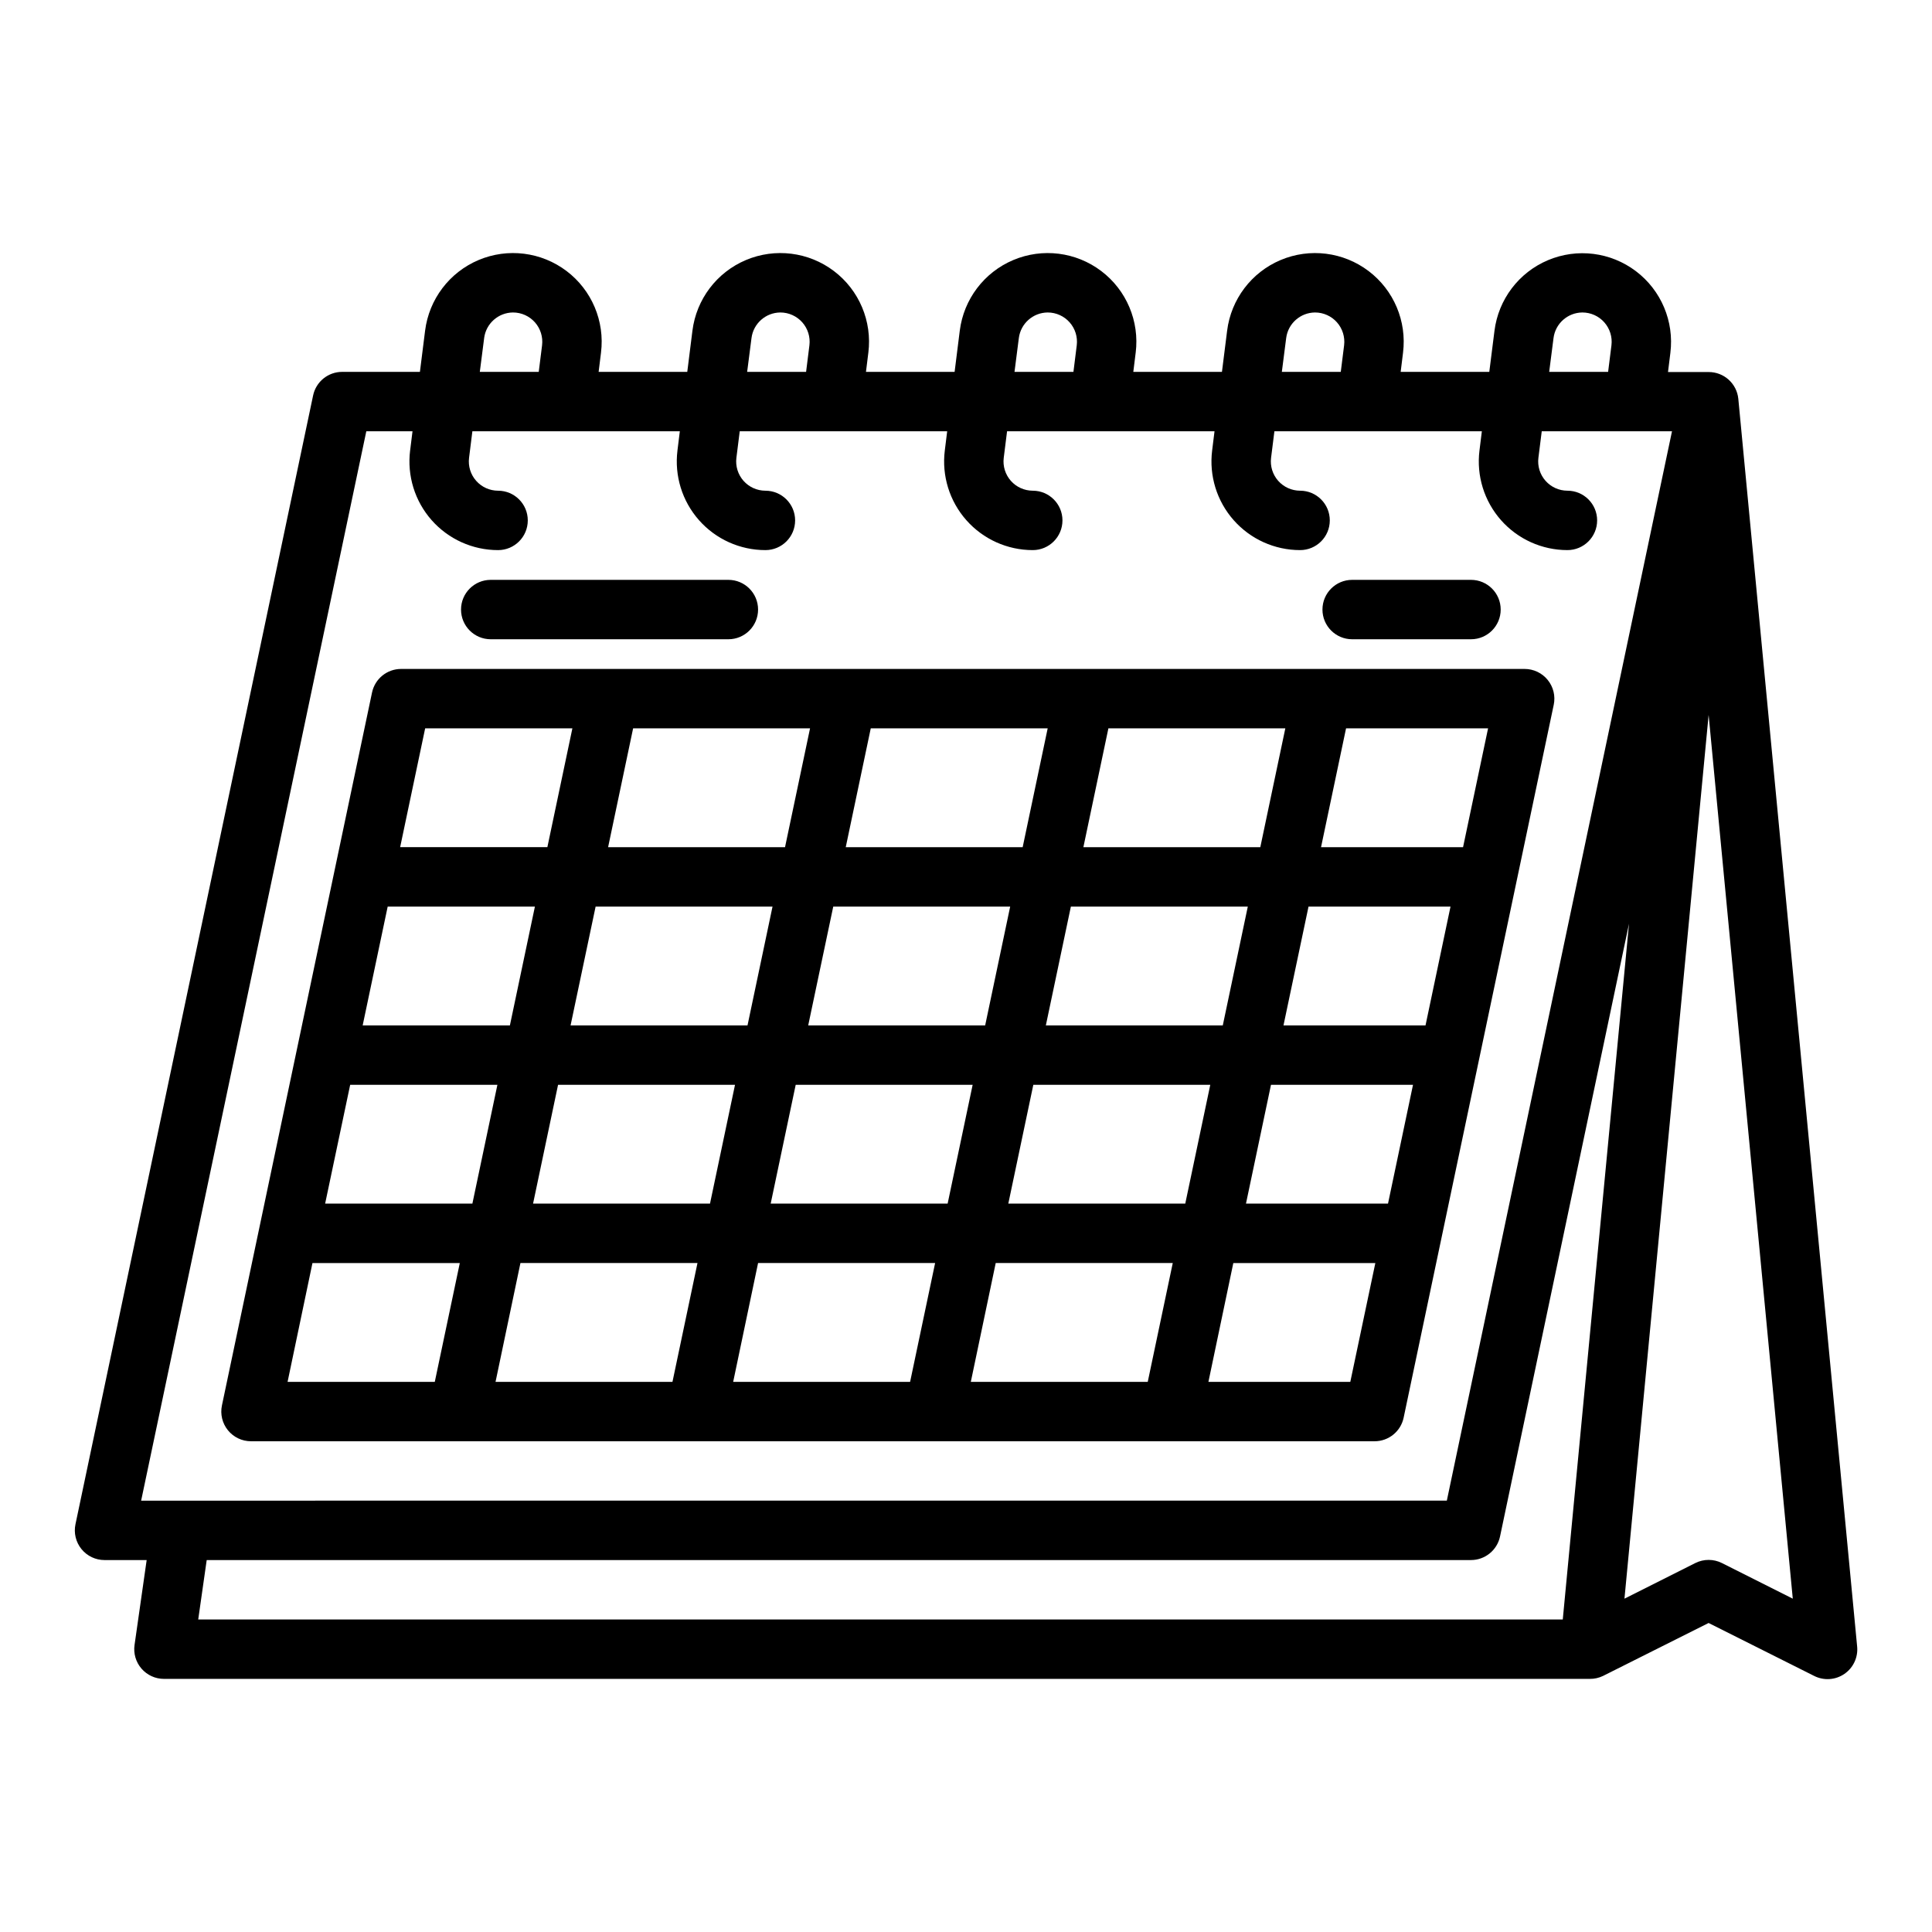 <?xml version="1.0" encoding="UTF-8"?>
<!-- Uploaded to: ICON Repo, www.iconrepo.com, Generator: ICON Repo Mixer Tools -->
<svg fill="#000000" width="800px" height="800px" version="1.1" viewBox="144 144 512 512" xmlns="http://www.w3.org/2000/svg">
 <g>
  <path d="m604.67 249.68c-0.406-4.039-3.816-7.106-7.871-7.086h-10.762l0.629-5.086c1.039-8.328-2.441-16.578-9.133-21.641-6.691-5.066-15.578-6.176-23.309-2.914-7.731 3.262-13.137 10.402-14.176 18.73l-1.371 10.871h-23.488l0.629-5.086c1.039-8.328-2.441-16.578-9.133-21.641-6.691-5.066-15.578-6.176-23.309-2.914-7.734 3.262-13.137 10.402-14.176 18.73l-1.371 10.91h-23.492l0.629-5.086h0.004c1.039-8.328-2.441-16.578-9.133-21.641-6.691-5.066-15.578-6.176-23.309-2.914-7.734 3.262-13.137 10.402-14.18 18.73l-1.367 10.91h-23.492l0.629-5.086h0.004c1.039-8.328-2.441-16.578-9.133-21.641-6.691-5.066-15.578-6.176-23.309-2.914-7.734 3.262-13.137 10.402-14.18 18.73l-1.367 10.91h-23.492l0.629-5.086c1.043-8.328-2.438-16.578-9.129-21.641-6.691-5.066-15.578-6.176-23.312-2.914-7.731 3.262-13.133 10.402-14.176 18.73l-1.371 10.91h-20.598c-3.727-0.004-6.941 2.606-7.707 6.25l-62.977 299.14c-0.488 2.32 0.094 4.742 1.59 6.582 1.496 1.844 3.742 2.914 6.117 2.91h11.16l-3.211 22.5c-0.324 2.258 0.348 4.551 1.844 6.273 1.496 1.727 3.668 2.715 5.949 2.715h377.86c1.215 0.016 2.422-0.254 3.516-0.785l27.973-14.027 27.969 14.027c2.57 1.301 5.644 1.098 8.02-0.535 2.375-1.633 3.668-4.434 3.371-7.297zm-48.973-16.082c0.488-3.863 3.766-6.766 7.66-6.789 2.223 0.004 4.336 0.957 5.805 2.621 1.473 1.664 2.16 3.883 1.887 6.086l-0.883 7.039h-15.617zm-70.848 0c0.488-3.863 3.766-6.766 7.66-6.789 2.219 0.004 4.336 0.957 5.805 2.621 1.473 1.664 2.156 3.883 1.887 6.086l-0.883 7.039h-15.617zm-70.848 0c0.488-3.863 3.766-6.766 7.66-6.789 2.219 0.004 4.336 0.957 5.805 2.621 1.473 1.664 2.156 3.883 1.883 6.086l-0.879 7.039h-15.617zm-70.848 0c0.488-3.863 3.766-6.766 7.656-6.789 2.223 0.004 4.336 0.957 5.809 2.621 1.473 1.664 2.156 3.883 1.883 6.086l-0.879 7.039h-15.621zm-70.848 0h-0.004c0.492-3.863 3.766-6.766 7.66-6.789 2.223 0.004 4.336 0.957 5.809 2.621 1.469 1.664 2.156 3.883 1.883 6.086l-0.883 7.039h-15.617zm-90.902 308.09 59.672-283.39h12.242l-0.629 5.086h-0.004c-0.832 6.688 1.242 13.41 5.699 18.461 4.461 5.051 10.875 7.941 17.613 7.941 4.348 0 7.871-3.523 7.871-7.871 0-4.348-3.523-7.871-7.871-7.871-2.223-0.004-4.336-0.957-5.809-2.621-1.473-1.664-2.156-3.883-1.883-6.086l0.879-7.039h54.977l-0.629 5.086h0.004c-0.836 6.688 1.238 13.41 5.699 18.461 4.457 5.051 10.871 7.941 17.609 7.941 4.348 0 7.871-3.523 7.871-7.871 0-4.348-3.523-7.871-7.871-7.871-2.223-0.004-4.336-0.957-5.809-2.621-1.469-1.664-2.156-3.883-1.883-6.086l0.883-7.039h54.977l-0.629 5.086c-0.836 6.688 1.238 13.41 5.699 18.461 4.457 5.051 10.871 7.941 17.609 7.941 4.348 0 7.871-3.523 7.871-7.871 0-4.348-3.523-7.871-7.871-7.871-2.223-0.004-4.336-0.957-5.809-2.621-1.469-1.664-2.156-3.883-1.883-6.086l0.883-7.039h54.977l-0.629 5.086c-0.836 6.688 1.238 13.41 5.699 18.461 4.457 5.051 10.871 7.941 17.609 7.941 4.348 0 7.871-3.523 7.871-7.871 0-4.348-3.523-7.871-7.871-7.871-2.223-0.004-4.336-0.957-5.809-2.621-1.469-1.664-2.156-3.883-1.883-6.086l0.883-7.039h54.977l-0.629 5.086c-0.836 6.688 1.242 13.41 5.699 18.461 4.461 5.051 10.871 7.941 17.609 7.941 4.348 0 7.871-3.523 7.871-7.871 0-4.348-3.523-7.871-7.871-7.871-2.223-0.004-4.336-0.957-5.805-2.621-1.473-1.664-2.16-3.883-1.887-6.086l0.883-7.039h34.52l-59.672 283.39zm17.375 15.742h335.04c3.723 0.004 6.938-2.606 7.707-6.25l34.18-162.39-17.555 184.39h-361.62zm401.54 0.789c-2.215-1.105-4.82-1.105-7.035 0l-18.785 9.445 22.305-234.2 22.301 234.2z"/>
  <path d="m554.16 324.19c-1.492-1.84-3.738-2.91-6.109-2.914h-297.76c-3.723 0.004-6.934 2.609-7.699 6.25l-39.777 188.93c-0.488 2.32 0.094 4.742 1.59 6.582 1.496 1.844 3.742 2.914 6.117 2.91h297.75c3.727 0.004 6.941-2.606 7.707-6.25l39.777-188.93v0.004c0.488-2.324-0.102-4.742-1.598-6.582zm-22.434 44.32h-37.637l6.629-31.488h37.637zm-9.949 47.23h-37.641l6.637-31.488h37.629zm-9.941 47.23-37.641 0.004 6.629-31.488h37.637zm-110.56 47.234 6.598-31.488h46.918l-6.629 31.488zm-62.977 0 6.598-31.488h46.918l-6.629 31.488zm-62.977 0 6.598-31.488h46.918l-6.629 31.488zm-38.523-78.719h39.016l-6.629 31.488h-39.023zm9.941-47.23h39.016l-6.629 31.488-39.016-0.004zm111.93-47.234-6.629 31.488h-46.887l6.629-31.488zm62.977 0-6.629 31.488h-46.887l6.629-31.488zm62.977 0-6.629 31.488h-46.887l6.629-31.488zm-126.44 78.719 6.637-31.488h46.887l-6.629 31.488zm43.578 15.742-6.629 31.488-46.895 0.004 6.629-31.488zm26.031-47.23h46.887l-6.629 31.488h-46.891zm-79.066 0-6.629 31.488h-46.891l6.637-31.488zm-56.836 47.23h46.895l-6.629 31.488-46.891 0.004zm119.32 31.488 6.629-31.488h46.895l-6.629 31.488zm-154.54-125.95h39.016l-6.629 31.488h-39.016zm-29.867 141.7h39.047l-6.629 31.488h-39.012zm275.04 31.488h-37.602l6.598-31.488h37.637z"/>
  <path d="m274.05 313.41h62.977c4.348 0 7.871-3.523 7.871-7.871s-3.523-7.871-7.871-7.871h-62.977c-4.348 0-7.871 3.523-7.871 7.871s3.523 7.871 7.871 7.871z"/>
  <path d="m502.34 313.41h31.488c4.348 0 7.871-3.523 7.871-7.871s-3.523-7.871-7.871-7.871h-31.488c-4.348 0-7.875 3.523-7.875 7.871s3.527 7.871 7.875 7.871z"/>
 </g>
</svg>